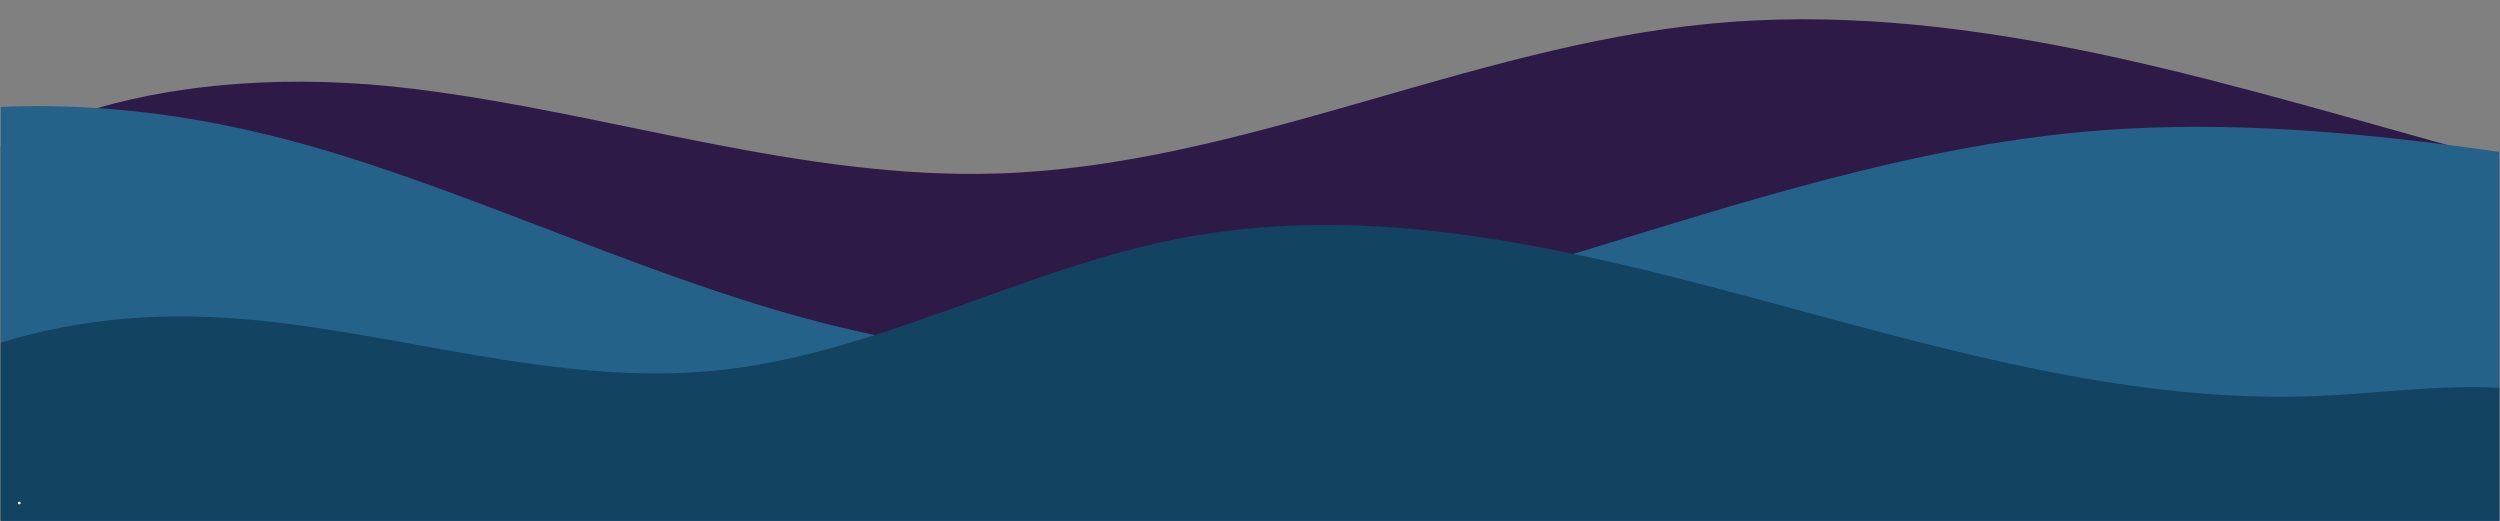 <svg xmlns="http://www.w3.org/2000/svg" xmlns:xlink="http://www.w3.org/1999/xlink" width="1440" zoomAndPan="magnify" viewBox="0 0 1080 225" height="300" preserveAspectRatio="xMidYMid meet" version="1.0"><rect x="0" y="0" width="1080" height="225" fill="#808080" stroke="none"/><defs><g/></defs><path fill="#2e1a47" d="M 1079.641 68.723 L 1079.641 243 L 0.359 243 L 0.359 63.285 C 13.586 56.301 27.602 50.852 42.02 46.691 C 61.855 40.965 82.473 37.695 102.891 36.215 C 127.996 34.406 153.281 35.293 178.254 38.332 C 263.082 48.66 346.07 77.762 431.477 74.934 C 536.168 71.469 634.023 20.371 738.273 10.266 C 844.363 -0.023 949.273 32.574 1051.953 61.168 C 1053.582 61.621 1055.211 62.074 1056.848 62.527 C 1064.41 64.621 1072.016 66.695 1079.641 68.723 Z M 1079.641 68.723 " fill-opacity="1" fill-rule="nonzero"/><path fill="#25628a" d="M 1079.641 65.609 L 1079.641 243 L 0.359 243 L 0.359 46.176 C 15.285 45.535 29.574 45.879 42.02 46.691 C 42.328 46.707 42.637 46.727 42.941 46.75 C 78.93 49.168 114.527 56.727 148.906 67.508 C 225.789 91.625 299.59 128.512 377.941 144.746 C 391.66 147.59 405.516 149.797 419.559 151.195 C 508.074 160.004 593.793 135.934 679.766 109.676 C 752.715 87.398 825.844 63.539 901.023 56.855 C 952.961 52.238 1005.012 55.902 1056.848 62.527 C 1064.449 63.492 1072.047 64.531 1079.641 65.609 Z M 1079.641 65.609 " fill-opacity="1" fill-rule="nonzero"/><path fill="#124361" d="M 1079.641 243 L 0.359 243 L 0.359 148.027 C 18.328 142.379 37.129 139.129 53.348 137.734 C 77.34 135.664 101.57 136.879 125.41 140.008 C 186.664 148.051 247.605 166.199 309.078 160.09 C 332.621 157.754 355.418 151.93 377.941 144.746 C 421.398 130.891 463.828 111.961 508.637 103.195 C 565.828 92.016 622.77 97.758 679.766 109.676 C 786.039 131.898 892.492 175.594 1001.047 171.082 C 1027.23 169.992 1053.637 166.102 1079.641 167.555 Z M 1079.641 243 " fill-opacity="1" fill-rule="nonzero"/><g fill="#ffffff" fill-opacity="1"><g transform="translate(7.014, 217.822)"><g><path d="M 1.312 0.047 C 1.125 0.047 0.977 -0.004 0.875 -0.109 C 0.77 -0.211 0.719 -0.348 0.719 -0.516 C 0.719 -0.691 0.77 -0.832 0.875 -0.938 C 0.977 -1.051 1.125 -1.109 1.312 -1.109 C 1.5 -1.109 1.645 -1.055 1.75 -0.953 C 1.863 -0.848 1.922 -0.707 1.922 -0.531 C 1.922 -0.363 1.863 -0.223 1.75 -0.109 C 1.645 -0.004 1.5 0.047 1.312 0.047 Z M 1.312 0.047 "/></g></g></g></svg>
